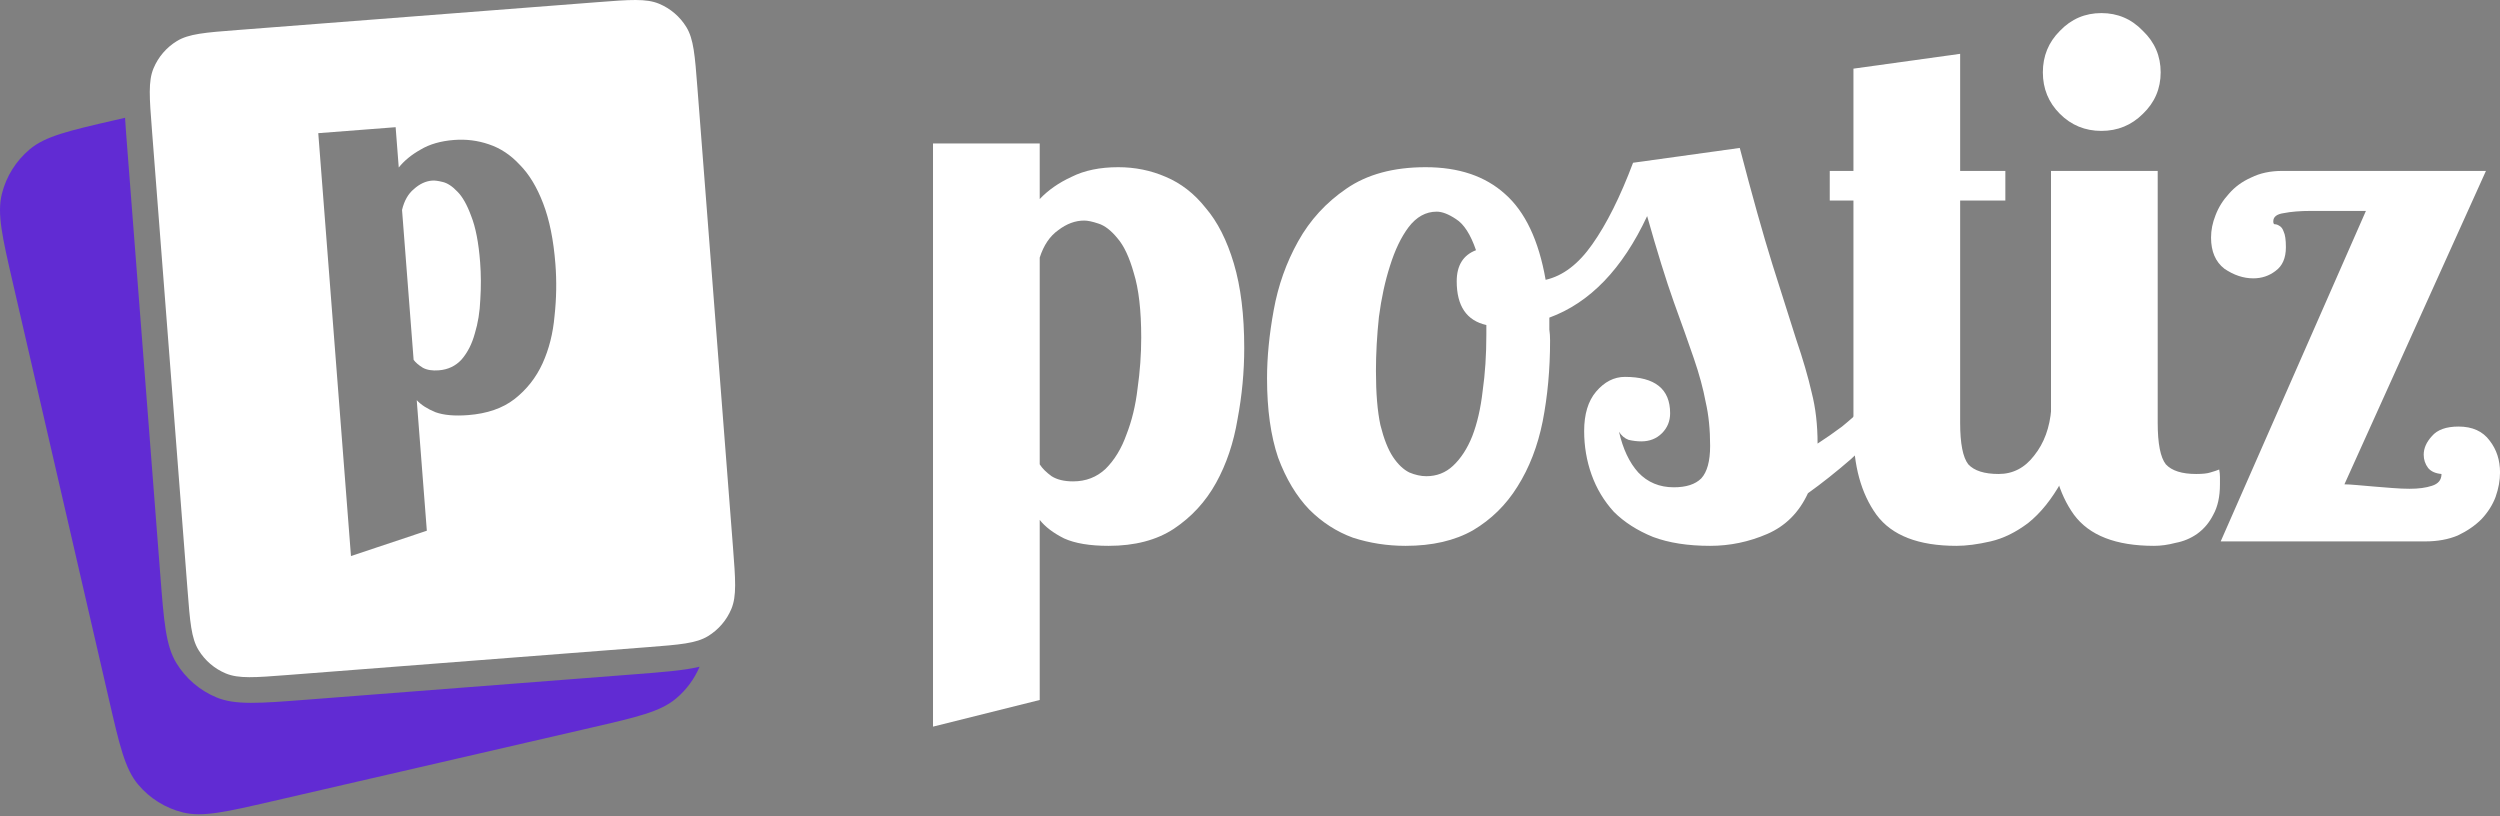 <svg width="98" height="32" viewBox="0 0 98 32" fill="none" xmlns="http://www.w3.org/2000/svg">
<rect x="0" y="0" width="98" height="32" fill="#808080" stroke="none"/>
<path d="M40.757 5.625V7.803C41.086 7.455 41.502 7.164 42.006 6.932C42.509 6.68 43.119 6.554 43.836 6.554C44.494 6.554 45.114 6.68 45.695 6.932C46.295 7.184 46.818 7.59 47.263 8.152C47.728 8.694 48.096 9.42 48.367 10.33C48.638 11.241 48.774 12.344 48.774 13.642C48.774 14.571 48.687 15.501 48.512 16.43C48.357 17.36 48.077 18.192 47.67 18.928C47.263 19.664 46.711 20.264 46.014 20.729C45.337 21.174 44.484 21.397 43.458 21.397C42.722 21.397 42.141 21.3 41.715 21.107C41.289 20.894 40.97 20.651 40.757 20.38V27.439L36.574 28.484V5.625H40.757ZM42.064 18.87C42.568 18.87 42.993 18.705 43.342 18.376C43.691 18.028 43.962 17.582 44.155 17.04C44.368 16.498 44.514 15.898 44.591 15.239C44.688 14.562 44.736 13.893 44.736 13.235C44.736 12.17 44.639 11.328 44.446 10.708C44.272 10.088 44.059 9.633 43.807 9.343C43.555 9.033 43.303 8.839 43.052 8.762C42.819 8.684 42.635 8.646 42.5 8.646C42.151 8.646 41.812 8.772 41.483 9.023C41.154 9.256 40.912 9.614 40.757 10.098V18.202C40.854 18.357 41.009 18.512 41.222 18.667C41.435 18.802 41.715 18.87 42.064 18.87Z" fill="white"/>
<path d="M68.199 5.799C68.683 7.658 69.109 9.178 69.477 10.359C69.845 11.521 70.155 12.499 70.407 13.293C70.678 14.087 70.881 14.784 71.017 15.384C71.172 15.985 71.249 16.653 71.249 17.389C71.578 17.176 71.898 16.953 72.208 16.721C72.517 16.469 72.779 16.236 72.992 16.023H74.212C73.689 16.817 73.137 17.476 72.556 17.999C71.975 18.502 71.414 18.948 70.871 19.335C70.523 20.09 69.99 20.622 69.274 20.932C68.557 21.242 67.812 21.397 67.037 21.397C66.166 21.397 65.42 21.281 64.801 21.049C64.181 20.797 63.668 20.468 63.261 20.061C62.874 19.635 62.584 19.151 62.39 18.609C62.196 18.066 62.099 17.495 62.099 16.895C62.099 16.236 62.254 15.723 62.564 15.355C62.893 14.968 63.271 14.774 63.697 14.774C64.878 14.774 65.469 15.249 65.469 16.198C65.469 16.508 65.362 16.769 65.149 16.982C64.936 17.195 64.665 17.302 64.336 17.302C64.181 17.302 64.016 17.282 63.842 17.243C63.687 17.185 63.561 17.079 63.465 16.924C63.62 17.602 63.871 18.134 64.22 18.521C64.588 18.909 65.052 19.102 65.614 19.102C66.098 19.102 66.456 18.986 66.689 18.754C66.921 18.502 67.037 18.076 67.037 17.476C67.037 16.837 66.979 16.265 66.863 15.762C66.766 15.239 66.611 14.668 66.398 14.048C66.185 13.429 65.924 12.693 65.614 11.841C65.304 10.969 64.956 9.846 64.568 8.471C63.6 10.543 62.322 11.87 60.734 12.451C60.734 12.606 60.734 12.761 60.734 12.915C60.754 13.051 60.763 13.196 60.763 13.351C60.763 14.474 60.666 15.53 60.473 16.517C60.279 17.485 59.95 18.337 59.485 19.073C59.04 19.79 58.459 20.361 57.742 20.787C57.026 21.194 56.145 21.397 55.099 21.397C54.383 21.397 53.695 21.291 53.037 21.078C52.398 20.845 51.827 20.477 51.323 19.974C50.82 19.451 50.413 18.773 50.103 17.941C49.813 17.088 49.668 16.052 49.668 14.833C49.668 14 49.755 13.109 49.929 12.16C50.103 11.192 50.423 10.292 50.888 9.459C51.352 8.626 51.982 7.939 52.776 7.397C53.589 6.835 54.625 6.554 55.883 6.554C57.181 6.554 58.217 6.903 58.992 7.6C59.785 8.297 60.318 9.42 60.589 10.969C61.267 10.815 61.877 10.35 62.419 9.575C62.98 8.781 63.513 7.716 64.016 6.38L68.199 5.799ZM55.913 18.667C56.319 18.667 56.668 18.531 56.958 18.26C57.268 17.97 57.52 17.582 57.713 17.098C57.907 16.595 58.043 16.004 58.12 15.326C58.217 14.649 58.265 13.913 58.265 13.119V12.741C57.491 12.567 57.103 11.996 57.103 11.027C57.103 10.408 57.355 10.001 57.859 9.808C57.646 9.188 57.384 8.781 57.074 8.588C56.784 8.394 56.532 8.297 56.319 8.297C55.893 8.297 55.525 8.5 55.215 8.907C54.925 9.294 54.683 9.798 54.489 10.418C54.296 11.018 54.15 11.686 54.054 12.422C53.976 13.158 53.937 13.864 53.937 14.542C53.937 15.414 53.995 16.12 54.112 16.663C54.247 17.205 54.412 17.621 54.605 17.912C54.799 18.202 55.012 18.405 55.245 18.521C55.477 18.618 55.7 18.667 55.913 18.667Z" fill="white"/>
<path d="M76.838 2.11V6.7H78.61V7.861H76.838V16.575C76.838 17.389 76.945 17.931 77.157 18.202C77.39 18.454 77.787 18.58 78.348 18.58C78.91 18.58 79.375 18.337 79.743 17.853C80.13 17.369 80.353 16.759 80.411 16.023H81.631C81.476 17.205 81.205 18.154 80.817 18.87C80.43 19.567 79.994 20.109 79.51 20.497C79.026 20.864 78.532 21.107 78.029 21.223C77.525 21.339 77.08 21.397 76.693 21.397C75.202 21.397 74.156 20.99 73.556 20.177C72.955 19.344 72.655 18.25 72.655 16.895V7.861H71.726V6.7H72.655V2.691L76.838 2.11Z" fill="white"/>
<path d="M80.08 2.836C80.08 2.197 80.302 1.655 80.748 1.21C81.193 0.745 81.735 0.513 82.374 0.513C83.013 0.513 83.555 0.745 84.001 1.21C84.466 1.655 84.698 2.197 84.698 2.836C84.698 3.475 84.466 4.018 84.001 4.463C83.555 4.908 83.013 5.131 82.374 5.131C81.735 5.131 81.193 4.908 80.748 4.463C80.302 4.018 80.08 3.475 80.08 2.836ZM84.582 6.7V16.575C84.582 17.389 84.688 17.931 84.901 18.202C85.134 18.454 85.531 18.58 86.092 18.58C86.344 18.58 86.528 18.56 86.644 18.521C86.78 18.483 86.896 18.444 86.993 18.405C87.012 18.502 87.022 18.599 87.022 18.696C87.022 18.793 87.022 18.889 87.022 18.986C87.022 19.47 86.934 19.867 86.76 20.177C86.605 20.487 86.392 20.739 86.121 20.932C85.87 21.107 85.589 21.223 85.279 21.281C84.988 21.358 84.708 21.397 84.437 21.397C82.945 21.397 81.9 20.99 81.299 20.177C80.699 19.344 80.399 18.25 80.399 16.895V6.7H84.582ZM95.707 18.58C95.474 18.56 95.3 18.483 95.184 18.347C95.067 18.192 95.009 18.018 95.009 17.824C95.009 17.573 95.116 17.331 95.329 17.098C95.542 16.846 95.891 16.721 96.375 16.721C96.917 16.721 97.323 16.904 97.595 17.273C97.866 17.621 98.001 18.037 98.001 18.521C98.001 18.831 97.943 19.151 97.827 19.48C97.711 19.79 97.527 20.08 97.275 20.351C97.023 20.603 96.713 20.816 96.346 20.99C95.978 21.145 95.552 21.223 95.067 21.223H87.051L92.744 8.268H90.594C90.168 8.268 89.81 8.297 89.52 8.355C89.249 8.394 89.113 8.5 89.113 8.675C89.113 8.752 89.132 8.791 89.171 8.791C89.229 8.791 89.287 8.81 89.345 8.849C89.423 8.888 89.481 8.965 89.52 9.081C89.578 9.198 89.607 9.401 89.607 9.691C89.607 10.117 89.471 10.427 89.2 10.621C88.948 10.815 88.658 10.911 88.329 10.911C87.942 10.911 87.564 10.785 87.196 10.534C86.847 10.263 86.673 9.856 86.673 9.314C86.673 9.023 86.731 8.733 86.847 8.442C86.964 8.133 87.138 7.852 87.37 7.6C87.603 7.329 87.893 7.116 88.242 6.961C88.59 6.787 88.997 6.7 89.462 6.7H97.449L91.901 18.986C92.018 18.986 92.182 18.996 92.395 19.015C92.608 19.035 92.831 19.054 93.063 19.073C93.315 19.093 93.557 19.112 93.79 19.131C94.041 19.151 94.264 19.16 94.458 19.16C94.806 19.16 95.097 19.122 95.329 19.044C95.581 18.967 95.707 18.812 95.707 18.58Z" fill="white"/>
<path d="M4.902 4.617C4.924 4.976 4.955 5.38 4.991 5.842L6.282 22.516C6.426 24.379 6.498 25.311 6.916 25.995C7.283 26.596 7.832 27.066 8.482 27.337C9.222 27.644 10.154 27.572 12.018 27.428L24.788 26.439C25.997 26.346 26.813 26.283 27.424 26.136C27.219 26.617 26.903 27.046 26.498 27.385C25.884 27.9 24.974 28.11 23.152 28.53L10.671 31.41C8.85 31.83 7.939 32.04 7.162 31.846C6.478 31.675 5.866 31.292 5.413 30.752C4.898 30.138 4.688 29.228 4.268 27.406L0.509 11.111C0.089 9.289 -0.121 8.379 0.073 7.601C0.243 6.917 0.626 6.305 1.166 5.852C1.78 5.337 2.691 5.127 4.512 4.707L4.902 4.617Z" fill="#612BD3"/>
<path d="M18.098 14.088C17.864 14.346 17.564 14.489 17.199 14.517C16.947 14.537 16.739 14.504 16.577 14.417C16.414 14.317 16.293 14.213 16.214 14.106L15.76 8.23C15.845 7.87 16 7.597 16.226 7.41C16.451 7.209 16.689 7.098 16.942 7.079C17.04 7.071 17.176 7.089 17.349 7.132C17.536 7.174 17.729 7.3 17.929 7.511C18.128 7.708 18.308 8.026 18.469 8.465C18.644 8.904 18.762 9.509 18.821 10.281C18.858 10.759 18.86 11.246 18.828 11.743C18.809 12.225 18.737 12.668 18.613 13.073C18.503 13.477 18.332 13.815 18.098 14.088Z" fill="white"/>
<path fill-rule="evenodd" clip-rule="evenodd" d="M5.956 5.092C5.857 3.82 5.808 3.184 6.018 2.679C6.203 2.235 6.523 1.861 6.934 1.61C7.4 1.325 8.036 1.275 9.308 1.177L23.423 0.085C24.695 -0.014 25.331 -0.063 25.836 0.147C26.28 0.332 26.655 0.652 26.906 1.063C27.191 1.529 27.24 2.165 27.338 3.437L28.733 21.453C28.831 22.725 28.88 23.361 28.671 23.866C28.486 24.311 28.165 24.685 27.755 24.936C27.288 25.221 26.652 25.27 25.38 25.369L11.265 26.461C9.993 26.559 9.357 26.609 8.852 26.399C8.408 26.214 8.034 25.893 7.783 25.483C7.498 25.016 7.448 24.38 7.35 23.108L5.956 5.092ZM15.631 6.566L15.509 4.986L12.476 5.22L13.758 21.797L16.732 20.804L16.336 15.686C16.506 15.87 16.751 16.028 17.072 16.159C17.392 16.275 17.819 16.313 18.352 16.272C19.096 16.214 19.702 16.005 20.168 15.644C20.648 15.268 21.014 14.802 21.268 14.245C21.521 13.689 21.678 13.069 21.738 12.386C21.813 11.703 21.824 11.024 21.772 10.35C21.699 9.409 21.539 8.616 21.291 7.972C21.044 7.327 20.736 6.821 20.369 6.454C20.014 6.071 19.612 5.806 19.163 5.657C18.727 5.507 18.271 5.45 17.794 5.487C17.274 5.528 16.839 5.653 16.488 5.864C16.136 6.061 15.85 6.294 15.631 6.566Z" fill="white"/>
</svg>
